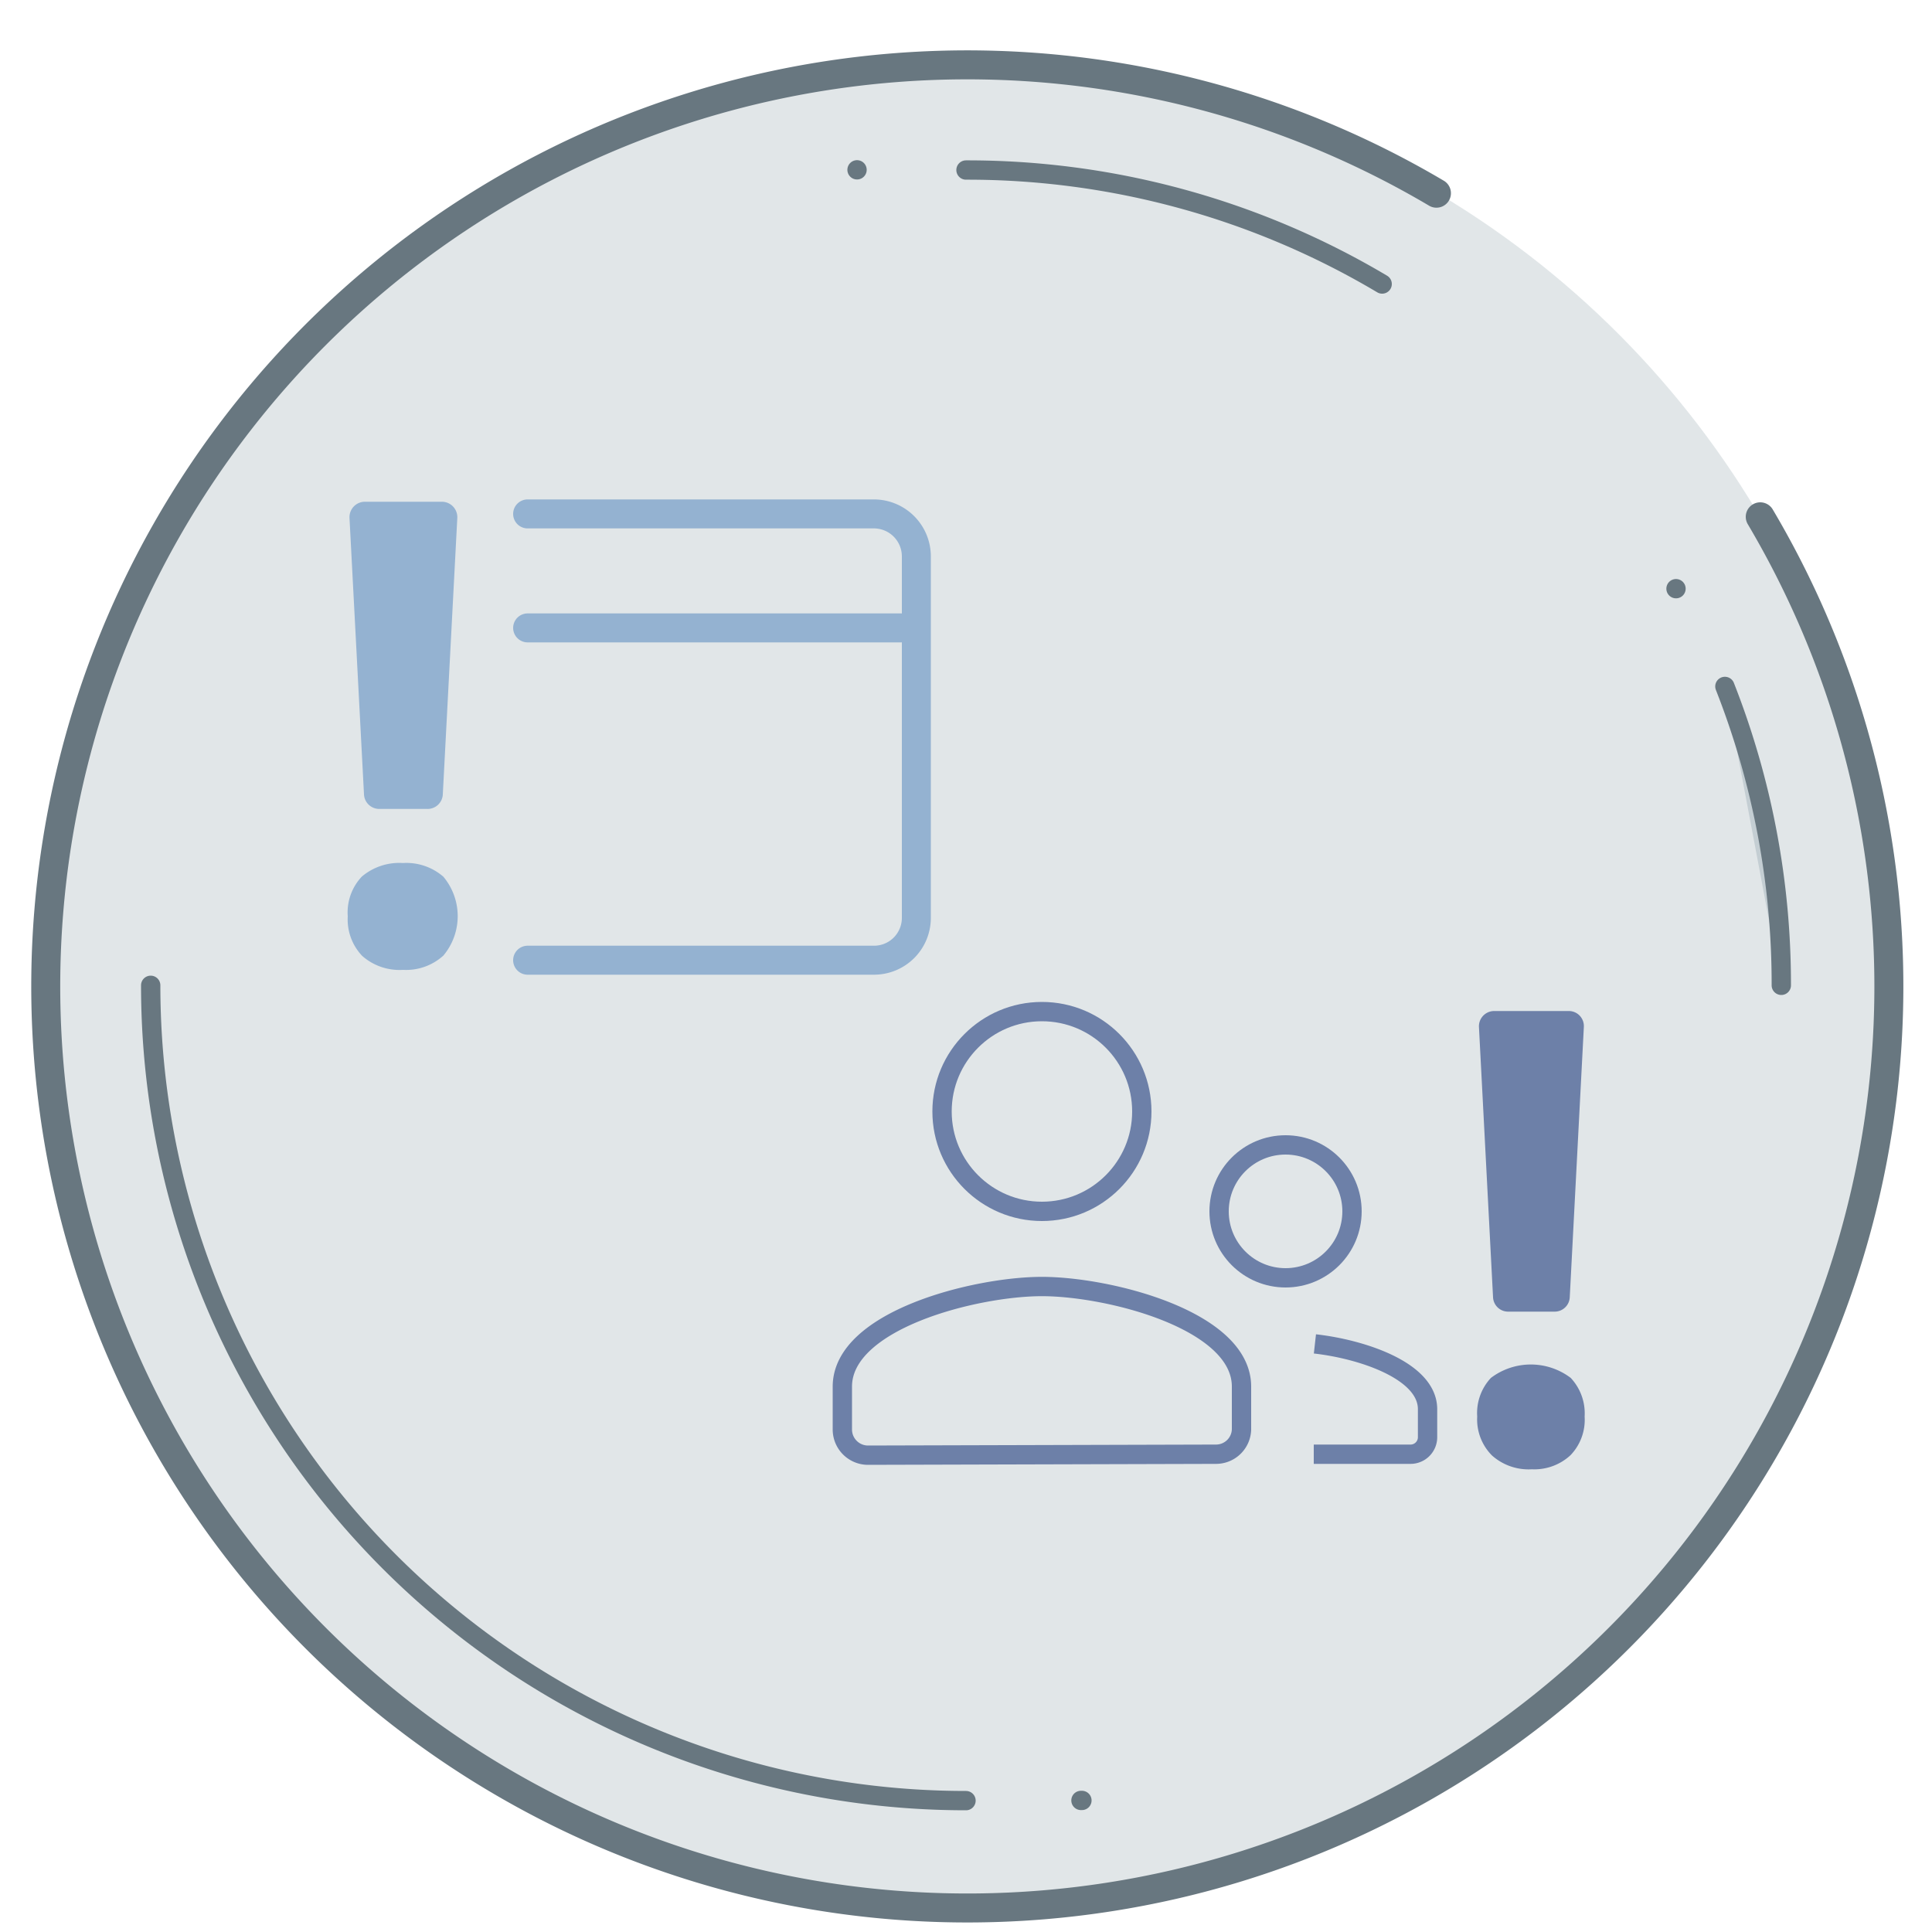 <svg id="a1c8211f-f054-4e40-848b-47d421a55005" data-name="Layer1" xmlns="http://www.w3.org/2000/svg" viewBox="0 0 100 100"><defs><style>.ab4a0a51-7176-4331-9d9c-1a49a962c164,.bdf89e13-84d5-4e3a-b24e-6cd3b16ad35d{fill:#c4ced3;}.bdf89e13-84d5-4e3a-b24e-6cd3b16ad35d{opacity:0.5;}.a7131f29-326e-41e7-9b42-cc7ac0eb5116,.aff9fb48-d933-4fd8-b027-fd715ad970a7,.b9dcd864-9e63-4f43-8dd4-ae5ef2347fc5,.e970db4b-d439-42bc-962b-1876c4bd2d5c{fill:none;}.a7131f29-326e-41e7-9b42-cc7ac0eb5116,.ab4a0a51-7176-4331-9d9c-1a49a962c164,.e970db4b-d439-42bc-962b-1876c4bd2d5c{stroke:#687780;}.a7131f29-326e-41e7-9b42-cc7ac0eb5116,.ab4a0a51-7176-4331-9d9c-1a49a962c164,.b9dcd864-9e63-4f43-8dd4-ae5ef2347fc5,.e970db4b-d439-42bc-962b-1876c4bd2d5c{stroke-linecap:round;stroke-linejoin:round;}.b9dcd864-9e63-4f43-8dd4-ae5ef2347fc5,.e970db4b-d439-42bc-962b-1876c4bd2d5c{stroke-width:1.5px;}.b9dcd864-9e63-4f43-8dd4-ae5ef2347fc5{stroke:#94b2d1;}.bbf7cef7-2e26-4eb3-a870-f6d2a154d27b{fill:#94b2d1;}.aff9fb48-d933-4fd8-b027-fd715ad970a7{stroke:#6d80a8;stroke-miterlimit:10;}.e4c14aa8-4ceb-41fb-a66f-bf9840a8fcf2{fill:#6d80a8;}</style></defs><circle class="bdf89e13-84d5-4e3a-b24e-6cd3b16ad35d" cx="50" cy="51" r="47.72"/><path class="e970db4b-d439-42bc-962b-1876c4bd2d5c" d="M91.11,26.75A47.7,47.7,0,1,1,74.35,10"/><path class="a7131f29-326e-41e7-9b42-cc7ac0eb5116" d="M50,8.8a42,42,0,0,1,21.54,5.9"/><path class="a7131f29-326e-41e7-9b42-cc7ac0eb5116" d="M50,93.2A42.2,42.2,0,0,1,7.8,51"/><path class="ab4a0a51-7176-4331-9d9c-1a49a962c164" d="M89.28,35.53A42.06,42.06,0,0,1,92.2,51"/><path class="a7131f29-326e-41e7-9b42-cc7ac0eb5116" d="M56,93.19l-.05,0"/><path class="a7131f29-326e-41e7-9b42-cc7ac0eb5116" d="M44.36,8.79l0,0"/><path class="a7131f29-326e-41e7-9b42-cc7ac0eb5116" d="M86.75,30.47l0,0"/><line class="b9dcd864-9e63-4f43-8dd4-ae5ef2347fc5" x1="27.31" y1="32.5" x2="46.68" y2="32.5"/><path class="b9dcd864-9e63-4f43-8dd4-ae5ef2347fc5" d="M27.31,26.6H45.23a2.2,2.2,0,0,1,2.2,2.2V47.51a2.19,2.19,0,0,1-2.2,2.19H27.31"/><path class="bbf7cef7-2e26-4eb3-a870-f6d2a154d27b" d="M18,47.43a2.7,2.7,0,0,1,.73-2.06,3,3,0,0,1,2.13-.7,2.91,2.91,0,0,1,2.09.71,3.18,3.18,0,0,1,0,4.08,2.87,2.87,0,0,1-2.09.74,2.92,2.92,0,0,1-2.11-.72A2.73,2.73,0,0,1,18,47.43Zm4.11-5.56H19.63a.79.79,0,0,1-.79-.76l-.75-14.3a.8.8,0,0,1,.79-.84h4a.8.8,0,0,1,.79.84l-.75,14.3A.79.79,0,0,1,22.09,41.87Z"/><path class="aff9fb48-d933-4fd8-b027-fd715ad970a7" d="M62.94,75.27A1.32,1.32,0,0,0,64.26,74V71.77c0-3.45-6.88-5.18-10.33-5.18h0c-3.44,0-10.33,1.73-10.33,5.18V74a1.33,1.33,0,0,0,1.33,1.32Z"/><circle class="aff9fb48-d933-4fd8-b027-fd715ad970a7" cx="53.93" cy="57.53" r="5.17"/><path class="aff9fb48-d933-4fd8-b027-fd715ad970a7" d="M68,75.27H73a.88.88,0,0,0,.89-.88V72.94c0-2-3.42-3.11-5.83-3.38"/><circle class="aff9fb48-d933-4fd8-b027-fd715ad970a7" cx="66.54" cy="62.7" r="3.44"/><path class="e4c14aa8-4ceb-41fb-a66f-bf9840a8fcf2" d="M76.46,73.32a2.66,2.66,0,0,1,.71-2,3.42,3.42,0,0,1,4.13,0,2.68,2.68,0,0,1,.72,2,2.64,2.64,0,0,1-.73,2,2.75,2.75,0,0,1-2,.73,2.85,2.85,0,0,1-2.06-.71A2.64,2.64,0,0,1,76.46,73.32Zm4-5.43h-2.4a.78.78,0,0,1-.78-.74l-.73-14a.79.79,0,0,1,.78-.82H81.2a.78.78,0,0,1,.78.82l-.73,14A.78.78,0,0,1,80.47,67.89Z"/></svg>